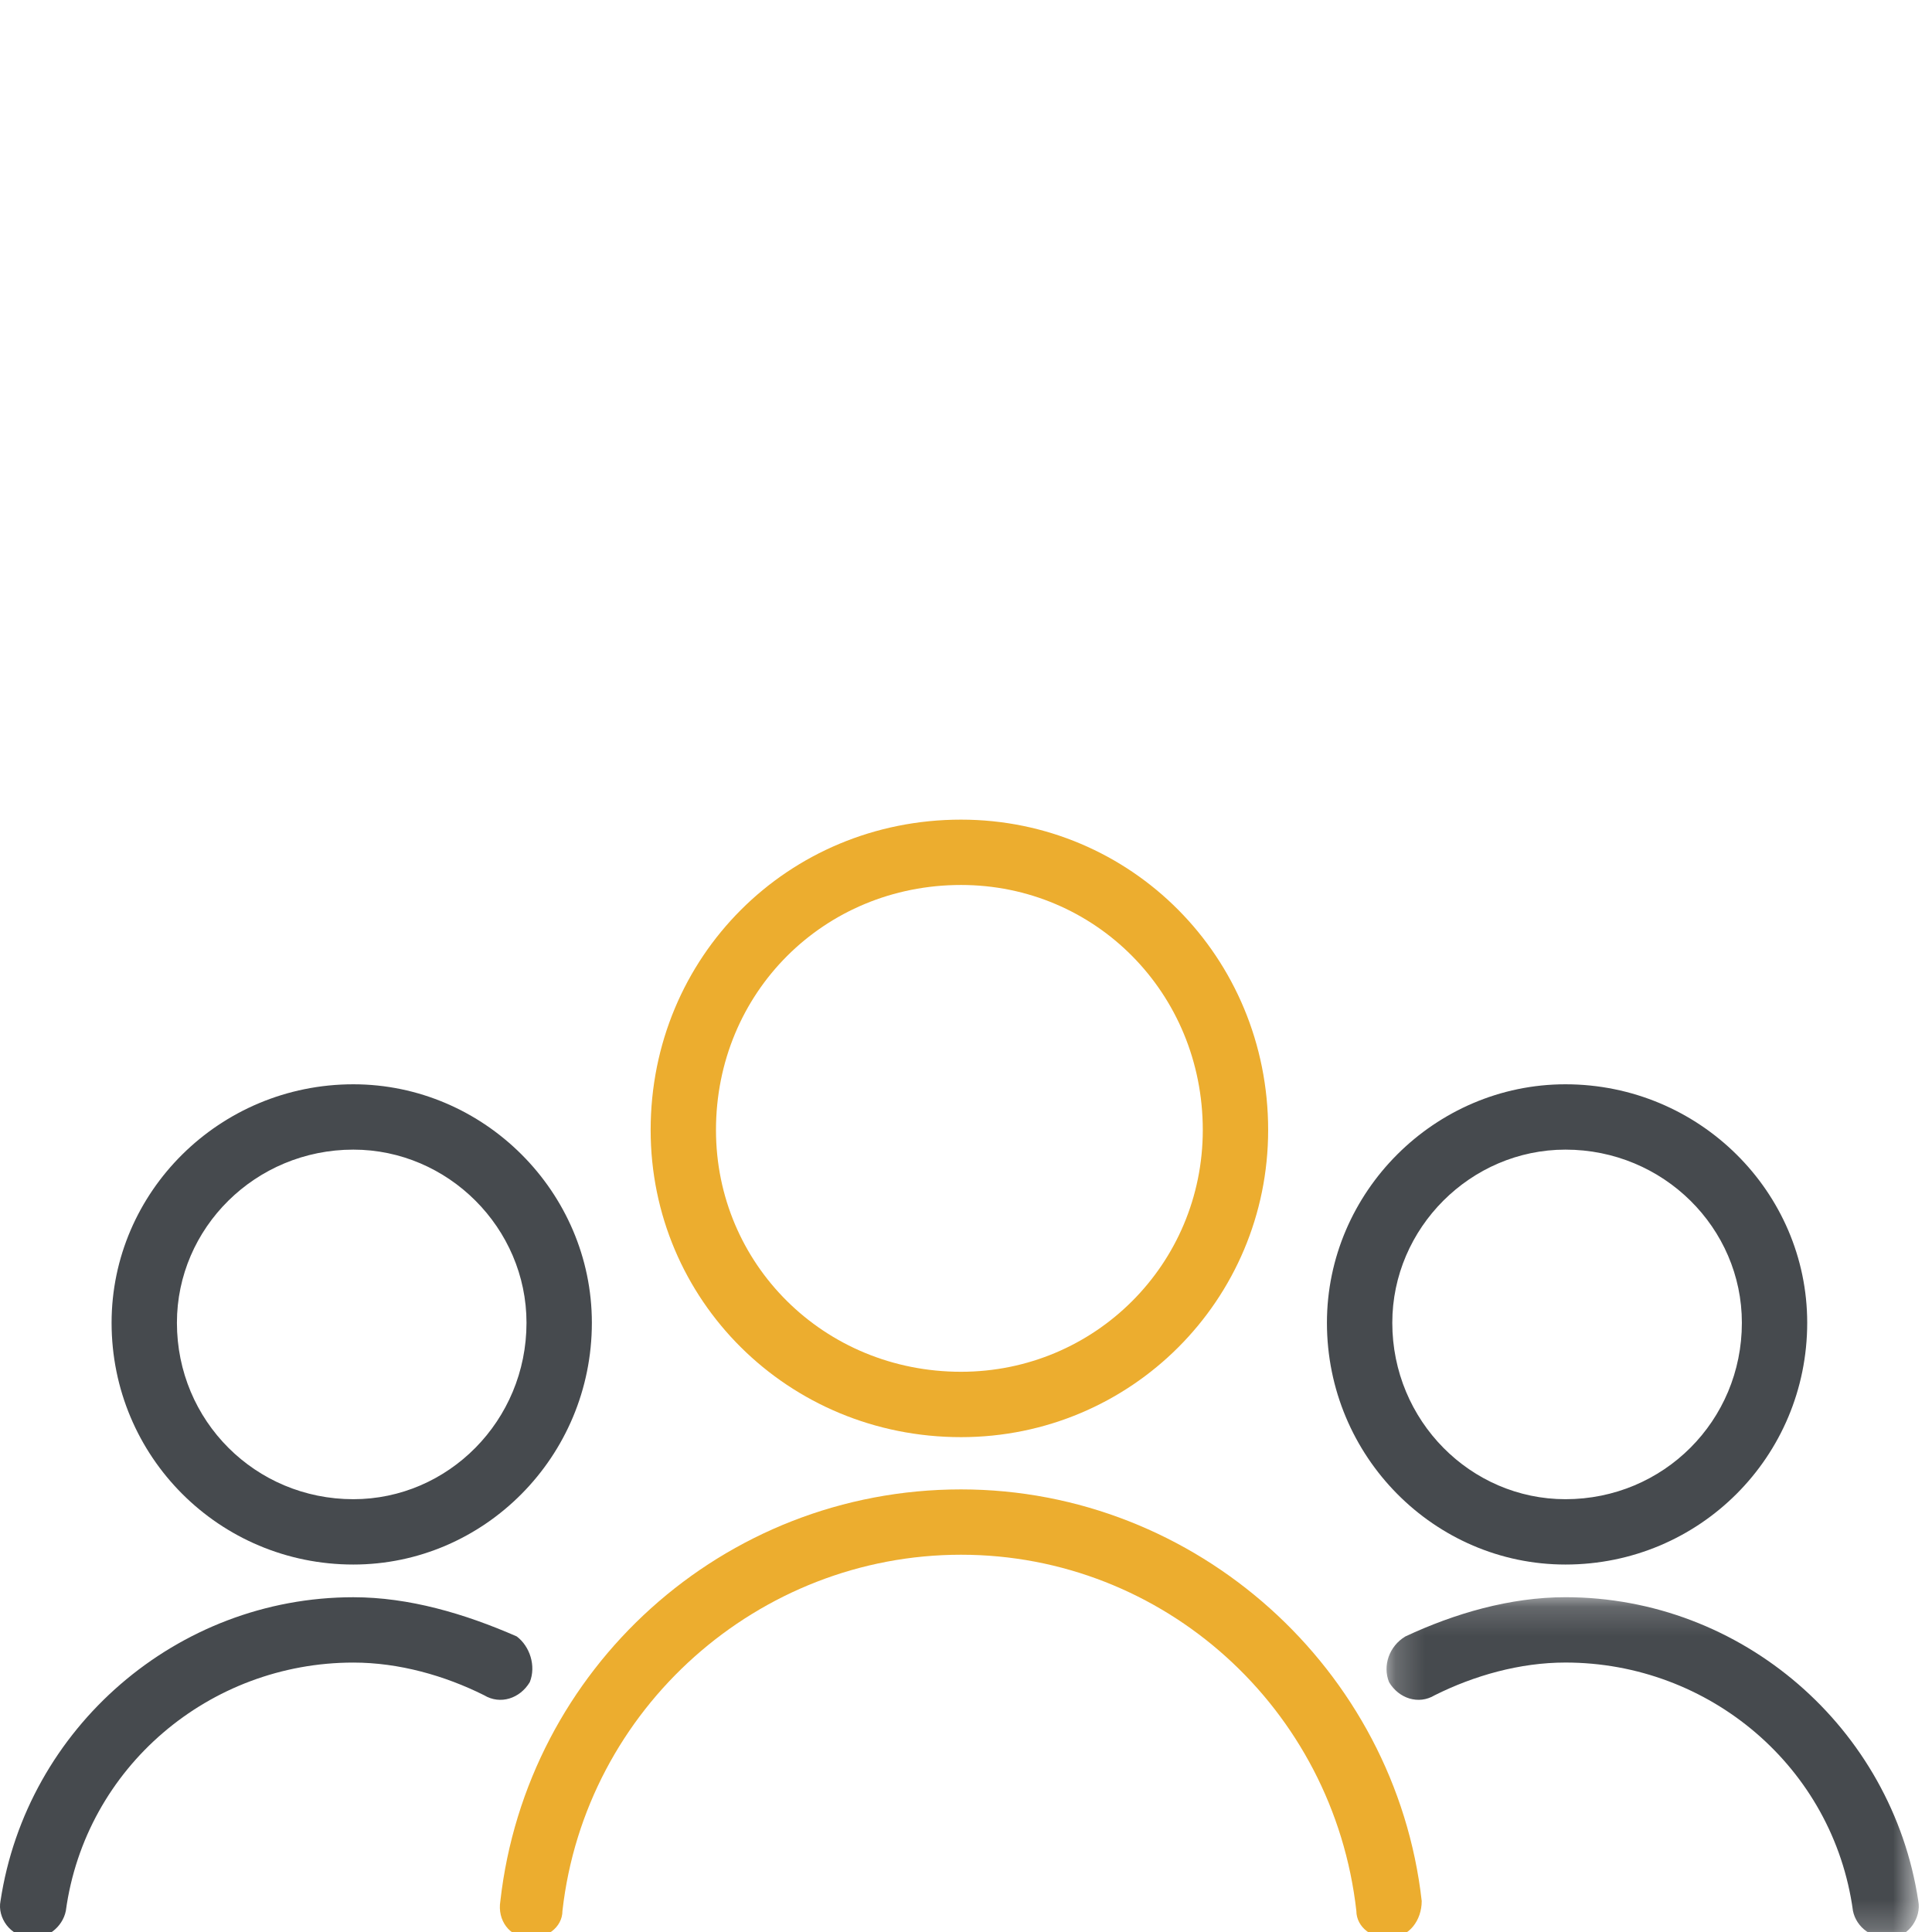 <?xml version="1.0" encoding="UTF-8"?>
<svg width="66px" height="66px" viewBox="0 0 66 66" version="1.1" xmlns="http://www.w3.org/2000/svg" xmlns:xlink="http://www.w3.org/1999/xlink">
  <title>icon-culture</title>
  <defs>
    <polygon id="path-1" points="0.195 0.168 18.378 0.168 18.378 11.792 0.195 11.792"></polygon>
  </defs>
  <g id="icon-culture" stroke="none" stroke-width="1" fill="none" fill-rule="evenodd">
    <g id="Group" transform="translate(0, 28)">
      <g id="icon-culture" transform="translate(0, 0)">
        <path d="M32.83,2.232 C28.143,2.232 24.459,5.915 24.459,10.603 C24.459,15.179 28.143,18.862 32.83,18.862 C37.407,18.862 41.089,15.179 41.089,10.603 C41.089,5.915 37.407,2.232 32.83,2.232 M32.83,0 C38.634,0 43.322,4.688 43.322,10.603 C43.322,16.407 38.634,21.095 32.83,21.095 C26.915,21.095 22.227,16.407 22.227,10.603 C22.227,4.688 26.915,0 32.83,0" id="Fill-1" fill="#ECAD2F"></path>
        <path d="M19.214,37.278 C19.214,37.836 18.656,38.282 17.986,38.17 C17.428,38.17 16.982,37.613 17.093,36.942 C17.986,29.019 24.683,22.88 32.83,22.88 C40.866,22.88 47.675,29.019 48.568,36.942 C48.568,37.613 48.121,38.17 47.563,38.17 C46.893,38.282 46.335,37.836 46.335,37.278 C45.554,30.357 39.751,25.112 32.83,25.112 C25.91,25.112 19.995,30.357 19.214,37.278" id="Fill-3" fill="#ECAD2F"></path>
        <path d="M53.478,11.273 C50.242,11.273 47.563,13.951 47.563,17.188 C47.563,20.537 50.242,23.215 53.478,23.215 C56.826,23.215 59.505,20.537 59.505,17.188 C59.505,13.951 56.826,11.273 53.478,11.273 M53.478,9.041 C58.054,9.041 61.737,12.723 61.737,17.188 C61.737,21.764 58.054,25.447 53.478,25.447 C49.014,25.447 45.33,21.764 45.33,17.188 C45.33,12.723 49.014,9.041 53.478,9.041" id="Fill-5" fill="#464A4E"></path>
        <g id="Group-9" transform="translate(47.171, 26.395)">
          <mask id="mask-2" fill="white">
            <use xlink:href="#path-1"></use>
          </mask>
          <g id="Clip-8"></g>
          <path d="M1.843,3.516 C1.285,3.852 0.615,3.628 0.281,3.07 C0.057,2.512 0.281,1.842 0.839,1.508 C2.513,0.726 4.41,0.168 6.307,0.168 C12.335,0.168 17.468,4.633 18.361,10.547 C18.473,11.106 18.027,11.775 17.468,11.775 C16.799,11.887 16.241,11.441 16.129,10.883 C15.459,5.972 11.218,2.4 6.307,2.4 C4.745,2.4 3.182,2.847 1.843,3.516" id="Fill-7" fill="#464A4E" mask="url(#mask-2)"></path>
        </g>
        <path d="M12.071,11.273 C8.723,11.273 6.044,13.951 6.044,17.188 C6.044,20.537 8.723,23.215 12.071,23.215 C15.307,23.215 17.986,20.537 17.986,17.188 C17.986,13.951 15.307,11.273 12.071,11.273 M12.071,9.041 C16.535,9.041 20.219,12.723 20.219,17.188 C20.219,21.764 16.535,25.447 12.071,25.447 C7.495,25.447 3.812,21.764 3.812,17.188 C3.812,12.723 7.495,9.041 12.071,9.041" id="Fill-10" fill="#464A4E"></path>
        <path d="M2.249,37.278 C2.138,37.836 1.58,38.282 1.022,38.17 C0.352,38.17 -0.095,37.501 0.017,36.942 C0.91,31.028 6.044,26.564 12.071,26.564 C13.969,26.564 15.866,27.121 17.651,27.902 C18.098,28.237 18.321,28.907 18.098,29.465 C17.763,30.023 17.094,30.247 16.536,29.911 C15.196,29.242 13.633,28.796 12.071,28.796 C7.16,28.796 2.919,32.367 2.249,37.278" id="Fill-12" fill="#464A4E"></path>
      </g>
    </g>
  </g>
</svg>